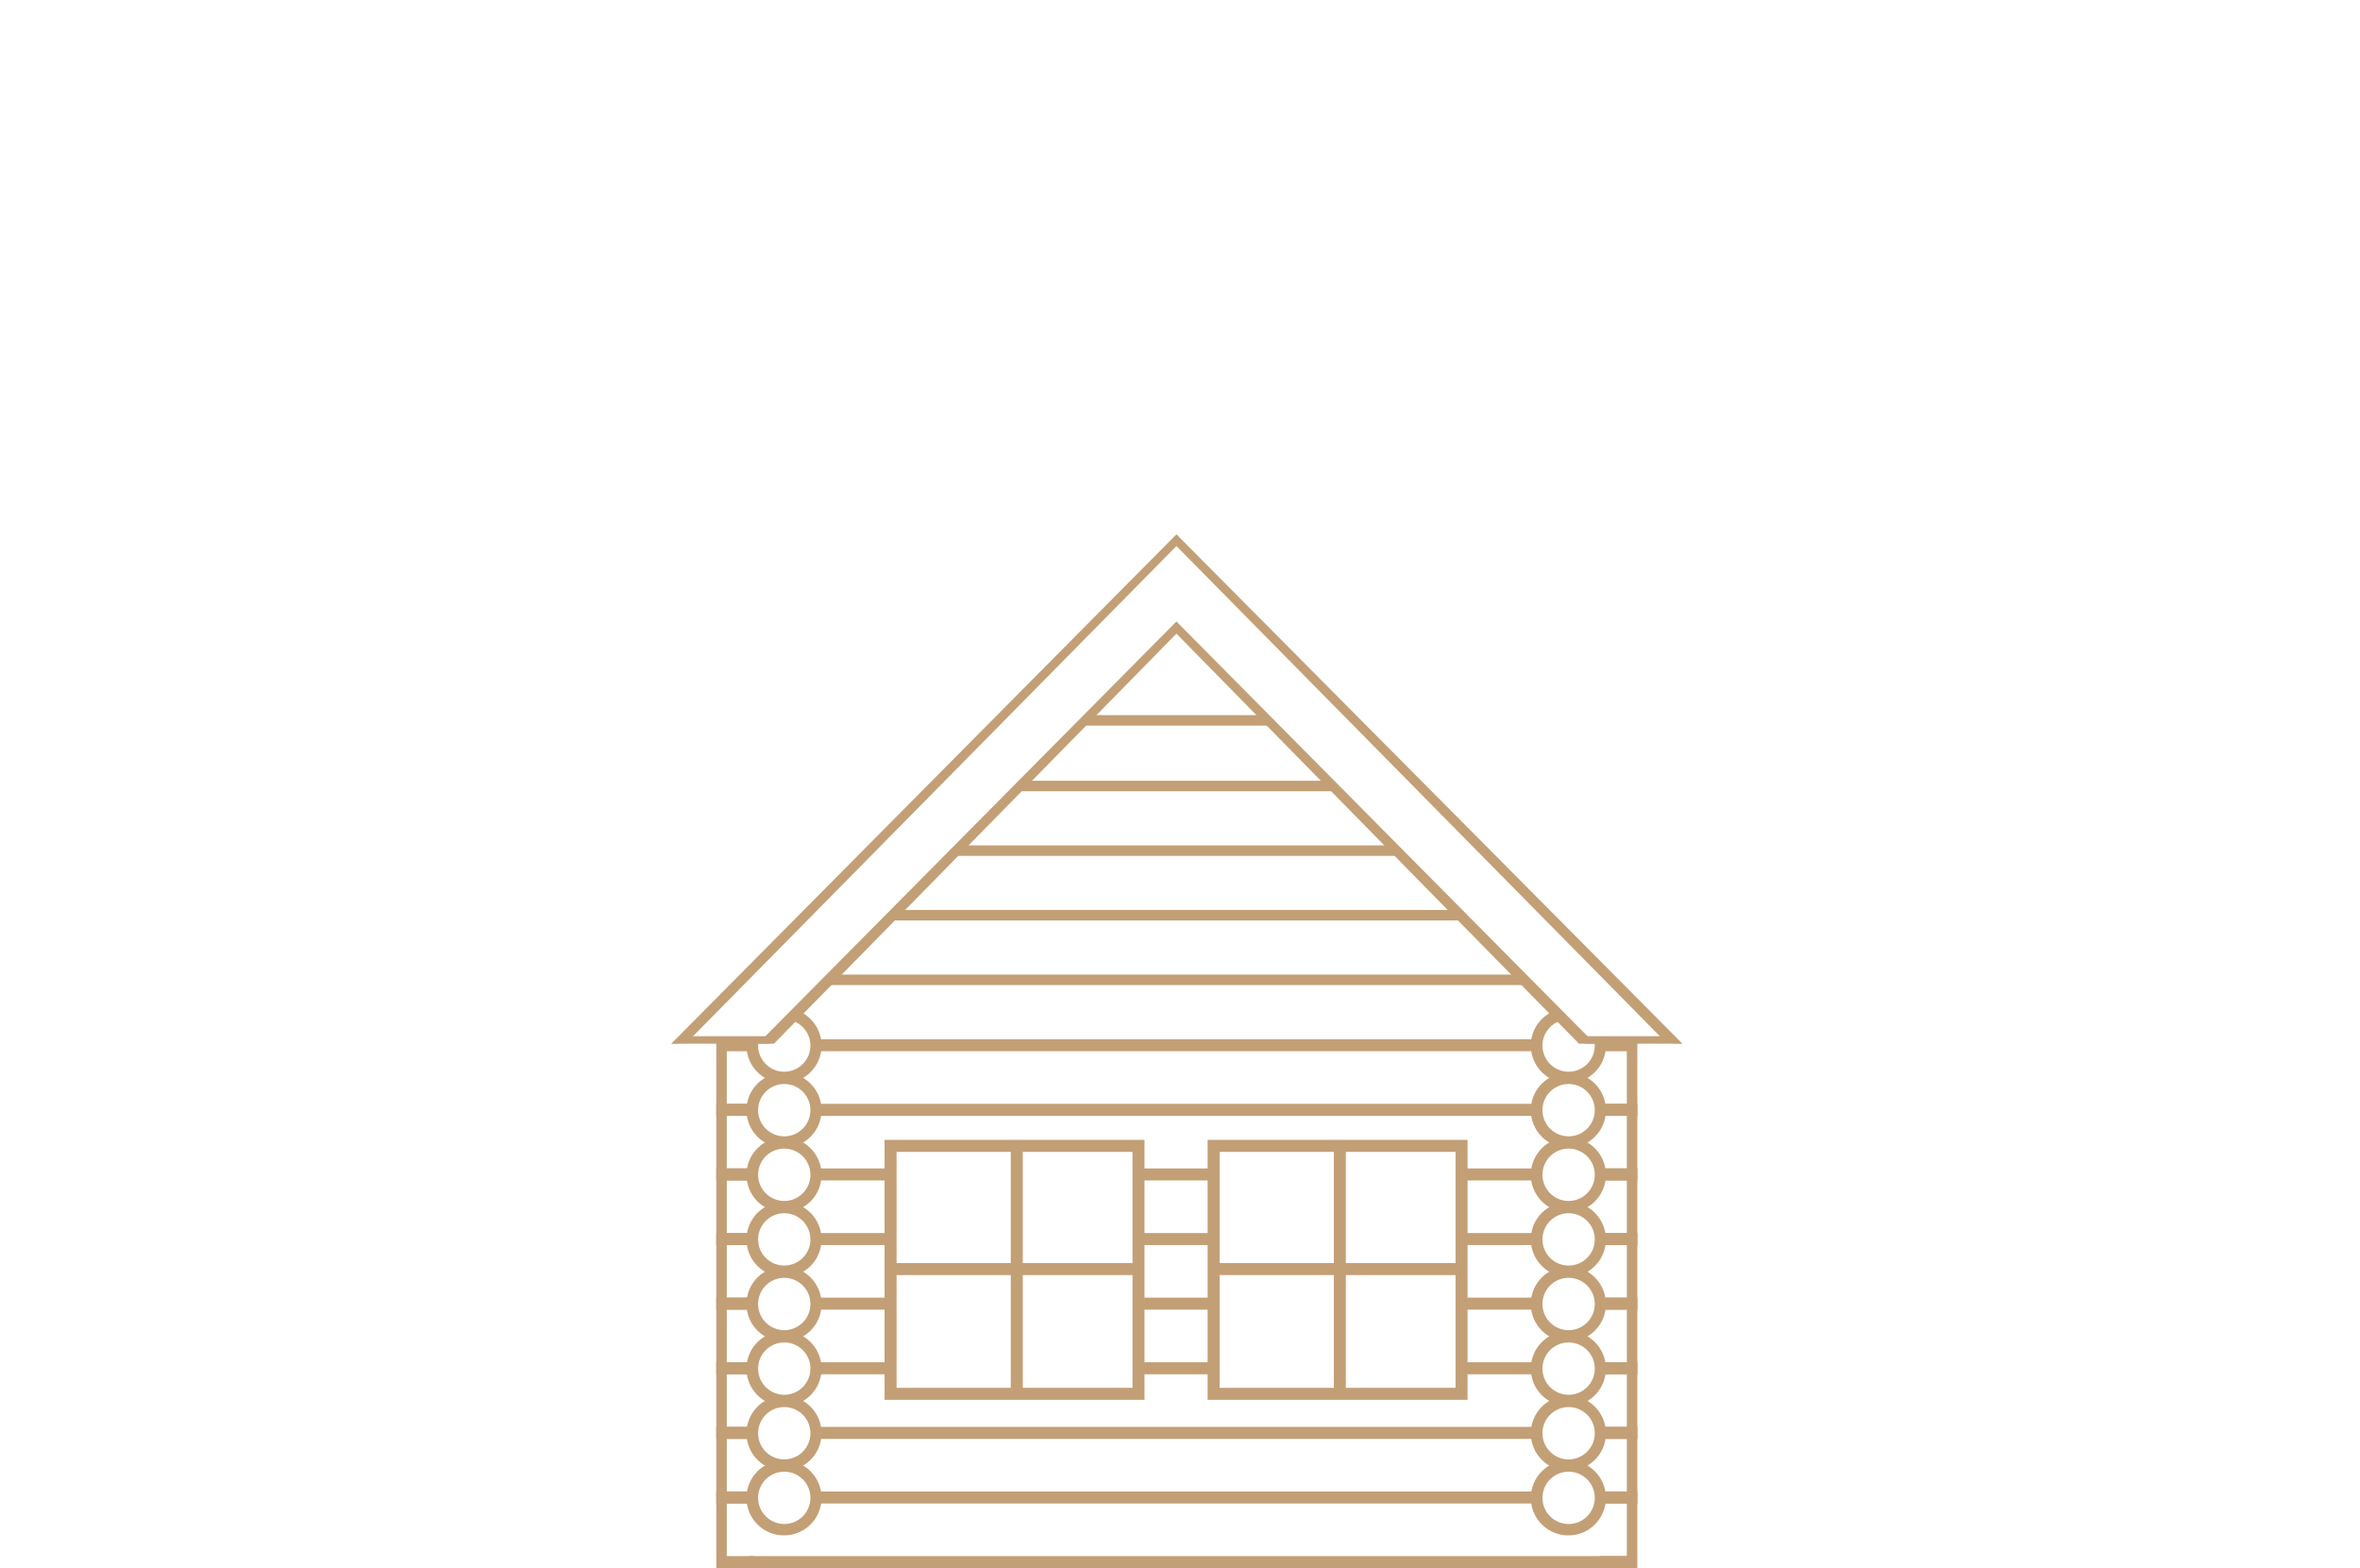 <?xml version="1.0" encoding="UTF-8"?> <svg xmlns="http://www.w3.org/2000/svg" width="301" height="200" viewBox="0 0 301 200" fill="none"> <path fill-rule="evenodd" clip-rule="evenodd" d="M204.042 150.555V149.022H207.491V142.315H204.042V140.782L208.833 140.776V150.555H204.042Z" fill="#C39F76"></path> <path fill-rule="evenodd" clip-rule="evenodd" d="M204.042 142.315V140.782H207.491V134.074H204.042V132.541L208.833 132.535V142.315H204.042Z" fill="#C39F76"></path> <path fill-rule="evenodd" clip-rule="evenodd" d="M204.042 158.796V157.263H207.491V150.555H204.042V149.022H208.833V158.796H204.042Z" fill="#C39F76"></path> <path fill-rule="evenodd" clip-rule="evenodd" d="M204.042 167.037V165.504H207.491V158.796H204.042V157.263H208.833V167.037H204.042Z" fill="#C39F76"></path> <path fill-rule="evenodd" clip-rule="evenodd" d="M204.042 175.278V173.744H207.491V167.037H204.042V165.504H208.833V175.278H204.042Z" fill="#C39F76"></path> <path fill-rule="evenodd" clip-rule="evenodd" d="M204.042 183.518V181.985H207.491V175.278H204.042V173.744H208.833V183.518H204.042Z" fill="#C39F76"></path> <path fill-rule="evenodd" clip-rule="evenodd" d="M204.042 191.759V190.226H207.491V183.518H204.042V181.985H208.833V191.759H204.042Z" fill="#C39F76"></path> <path fill-rule="evenodd" clip-rule="evenodd" d="M204.042 200V198.467H207.491V191.759H204.042V190.226H208.833V200H204.042Z" fill="#C39F76"></path> <path fill-rule="evenodd" clip-rule="evenodd" d="M197.452 129.325C198.779 128.474 198.723 130.296 198.723 130.296C197.548 130.813 196.727 131.986 196.727 133.351C196.727 135.195 198.222 136.689 200.065 136.689C201.909 136.689 203.403 135.195 203.403 133.351C203.403 133.076 203.366 132.809 203.303 132.553L204.744 132.517C204.793 132.79 204.822 133.069 204.822 133.355C204.822 136 202.678 138.145 200.033 138.145C197.388 138.145 195.244 136 195.244 133.355C195.244 131.662 196.125 130.177 197.452 129.325Z" fill="#C39F76"></path> <path fill-rule="evenodd" clip-rule="evenodd" d="M200.033 146.385C197.388 146.385 195.244 144.241 195.244 141.596C195.244 138.951 197.388 136.807 200.033 136.807C202.678 136.807 204.822 138.951 204.822 141.596C204.822 144.241 202.678 146.385 200.033 146.385ZM200.065 138.254C198.222 138.254 196.727 139.749 196.727 141.592C196.727 143.435 198.222 144.93 200.065 144.93C201.909 144.93 203.403 143.435 203.403 141.592C203.403 139.749 201.909 138.254 200.065 138.254Z" fill="#C39F76"></path> <path fill-rule="evenodd" clip-rule="evenodd" d="M200.033 154.626C197.388 154.626 195.244 152.482 195.244 149.837C195.244 147.192 197.388 145.048 200.033 145.048C202.678 145.048 204.822 147.192 204.822 149.837C204.822 152.482 202.678 154.626 200.033 154.626ZM200.065 146.495C198.222 146.495 196.727 147.989 196.727 149.833C196.727 151.676 198.222 153.171 200.065 153.171C201.909 153.171 203.403 151.676 203.403 149.833C203.403 147.989 201.909 146.495 200.065 146.495Z" fill="#C39F76"></path> <path fill-rule="evenodd" clip-rule="evenodd" d="M200.033 162.867C197.388 162.867 195.244 160.723 195.244 158.078C195.244 155.432 197.388 153.288 200.033 153.288C202.678 153.288 204.822 155.432 204.822 158.078C204.822 160.723 202.678 162.867 200.033 162.867ZM200.065 154.736C198.222 154.736 196.727 156.23 196.727 158.073C196.727 159.917 198.222 161.411 200.065 161.411C201.909 161.411 203.403 159.917 203.403 158.073C203.403 156.23 201.909 154.736 200.065 154.736Z" fill="#C39F76"></path> <path fill-rule="evenodd" clip-rule="evenodd" d="M200.033 171.107C197.388 171.107 195.244 168.963 195.244 166.318C195.244 163.673 197.388 161.529 200.033 161.529C202.678 161.529 204.822 163.673 204.822 166.318C204.822 168.963 202.678 171.107 200.033 171.107ZM200.065 162.976C198.222 162.976 196.727 164.471 196.727 166.314C196.727 168.158 198.222 169.652 200.065 169.652C201.909 169.652 203.403 168.158 203.403 166.314C203.403 164.471 201.909 162.976 200.065 162.976Z" fill="#C39F76"></path> <path fill-rule="evenodd" clip-rule="evenodd" d="M200.033 179.348C197.388 179.348 195.244 177.204 195.244 174.559C195.244 171.914 197.388 169.77 200.033 169.77C202.678 169.77 204.822 171.914 204.822 174.559C204.822 177.204 202.678 179.348 200.033 179.348ZM200.065 171.217C198.222 171.217 196.727 172.712 196.727 174.555C196.727 176.398 198.222 177.893 200.065 177.893C201.909 177.893 203.403 176.398 203.403 174.555C203.403 172.712 201.909 171.217 200.065 171.217Z" fill="#C39F76"></path> <path fill-rule="evenodd" clip-rule="evenodd" d="M200.033 187.589C197.388 187.589 195.244 185.445 195.244 182.8C195.244 180.155 197.388 178.01 200.033 178.01C202.678 178.01 204.822 180.155 204.822 182.8C204.822 185.445 202.678 187.589 200.033 187.589ZM200.065 179.458C198.222 179.458 196.727 180.952 196.727 182.796C196.727 184.639 198.222 186.134 200.065 186.134C201.909 186.134 203.403 184.639 203.403 182.796C203.403 180.952 201.909 179.458 200.065 179.458Z" fill="#C39F76"></path> <path fill-rule="evenodd" clip-rule="evenodd" d="M200.033 195.83C197.388 195.83 195.244 193.685 195.244 191.04C195.244 188.395 197.388 186.251 200.033 186.251C202.678 186.251 204.822 188.395 204.822 191.04C204.822 193.685 202.678 195.83 200.033 195.83ZM200.065 187.699C198.222 187.699 196.727 189.193 196.727 191.036C196.727 192.88 198.222 194.374 200.065 194.374C201.909 194.374 203.403 192.88 203.403 191.036C203.403 189.193 201.909 187.699 200.065 187.699Z" fill="#C39F76"></path> <path fill-rule="evenodd" clip-rule="evenodd" d="M92.696 142.315V149.022H96.146V150.555H91.355V140.795L96.146 140.782V142.315H92.696Z" fill="#C39F76"></path> <path fill-rule="evenodd" clip-rule="evenodd" d="M92.696 134.074V140.782H96.146V142.315H91.355V132.555L96.146 132.541V134.074H92.696Z" fill="#C39F76"></path> <path fill-rule="evenodd" clip-rule="evenodd" d="M92.696 150.555V157.263H96.146V158.796H91.355V149.022H96.146V150.555H92.696Z" fill="#C39F76"></path> <path fill-rule="evenodd" clip-rule="evenodd" d="M92.696 158.796V165.504H96.146V167.037H91.355V157.263H96.146V158.796H92.696Z" fill="#C39F76"></path> <path fill-rule="evenodd" clip-rule="evenodd" d="M92.696 167.037V173.744H96.146V175.278H91.355V165.504H96.146V167.037H92.696Z" fill="#C39F76"></path> <path fill-rule="evenodd" clip-rule="evenodd" d="M92.696 175.278V181.985H96.146V183.518H91.355V173.744H96.146V175.278H92.696Z" fill="#C39F76"></path> <path fill-rule="evenodd" clip-rule="evenodd" d="M92.696 183.518V190.226H96.146V191.759H91.355V181.985H96.146V183.518H92.696Z" fill="#C39F76"></path> <path fill-rule="evenodd" clip-rule="evenodd" d="M92.696 191.759V198.467H96.146V200H91.355V190.226H96.146V191.759H92.696Z" fill="#C39F76"></path> <path fill-rule="evenodd" clip-rule="evenodd" d="M99.995 138.145C97.35 138.145 95.206 136 95.206 133.355C95.206 133.1 95.231 132.851 95.27 132.606L96.802 132.502C96.731 132.774 96.689 133.057 96.689 133.351C96.689 135.195 98.183 136.689 100.027 136.689C101.87 136.689 103.365 135.195 103.365 133.351C103.365 132.022 102.586 130.878 101.461 130.341C101.461 130.341 101.458 128.548 102.71 129.412C103.962 130.276 104.784 131.719 104.784 133.355C104.784 136 102.64 138.145 99.995 138.145Z" fill="#C39F76"></path> <path fill-rule="evenodd" clip-rule="evenodd" d="M99.995 146.385C97.35 146.385 95.206 144.241 95.206 141.596C95.206 138.951 97.35 136.807 99.995 136.807C102.64 136.807 104.784 138.951 104.784 141.596C104.784 144.241 102.64 146.385 99.995 146.385ZM100.027 138.254C98.183 138.254 96.689 139.749 96.689 141.592C96.689 143.435 98.183 144.93 100.027 144.93C101.87 144.93 103.365 143.435 103.365 141.592C103.365 139.749 101.87 138.254 100.027 138.254Z" fill="#C39F76"></path> <path fill-rule="evenodd" clip-rule="evenodd" d="M99.995 154.626C97.35 154.626 95.206 152.482 95.206 149.837C95.206 147.192 97.35 145.048 99.995 145.048C102.64 145.048 104.784 147.192 104.784 149.837C104.784 152.482 102.64 154.626 99.995 154.626ZM100.027 146.495C98.183 146.495 96.689 147.989 96.689 149.833C96.689 151.676 98.183 153.171 100.027 153.171C101.87 153.171 103.365 151.676 103.365 149.833C103.365 147.989 101.87 146.495 100.027 146.495Z" fill="#C39F76"></path> <path fill-rule="evenodd" clip-rule="evenodd" d="M99.995 162.867C97.35 162.867 95.206 160.723 95.206 158.078C95.206 155.432 97.35 153.288 99.995 153.288C102.64 153.288 104.784 155.432 104.784 158.078C104.784 160.723 102.64 162.867 99.995 162.867ZM100.027 154.736C98.183 154.736 96.689 156.23 96.689 158.073C96.689 159.917 98.183 161.411 100.027 161.411C101.87 161.411 103.365 159.917 103.365 158.073C103.365 156.23 101.87 154.736 100.027 154.736Z" fill="#C39F76"></path> <path fill-rule="evenodd" clip-rule="evenodd" d="M99.995 171.107C97.35 171.107 95.206 168.963 95.206 166.318C95.206 163.673 97.35 161.529 99.995 161.529C102.64 161.529 104.784 163.673 104.784 166.318C104.784 168.963 102.64 171.107 99.995 171.107ZM100.027 162.976C98.183 162.976 96.689 164.471 96.689 166.314C96.689 168.158 98.183 169.652 100.027 169.652C101.87 169.652 103.365 168.158 103.365 166.314C103.365 164.471 101.87 162.976 100.027 162.976Z" fill="#C39F76"></path> <path fill-rule="evenodd" clip-rule="evenodd" d="M99.995 179.348C97.35 179.348 95.206 177.204 95.206 174.559C95.206 171.914 97.35 169.77 99.995 169.77C102.64 169.77 104.784 171.914 104.784 174.559C104.784 177.204 102.64 179.348 99.995 179.348ZM100.027 171.217C98.183 171.217 96.689 172.712 96.689 174.555C96.689 176.398 98.183 177.893 100.027 177.893C101.87 177.893 103.365 176.398 103.365 174.555C103.365 172.712 101.87 171.217 100.027 171.217Z" fill="#C39F76"></path> <path fill-rule="evenodd" clip-rule="evenodd" d="M99.995 187.589C97.35 187.589 95.206 185.445 95.206 182.8C95.206 180.155 97.35 178.01 99.995 178.01C102.64 178.01 104.784 180.155 104.784 182.8C104.784 185.445 102.64 187.589 99.995 187.589ZM100.027 179.458C98.183 179.458 96.689 180.952 96.689 182.796C96.689 184.639 98.183 186.134 100.027 186.134C101.87 186.134 103.365 184.639 103.365 182.796C103.365 180.952 101.87 179.458 100.027 179.458Z" fill="#C39F76"></path> <path fill-rule="evenodd" clip-rule="evenodd" d="M99.995 195.83C97.35 195.83 95.206 193.685 95.206 191.04C95.206 188.395 97.35 186.251 99.995 186.251C102.64 186.251 104.784 188.395 104.784 191.04C104.784 193.685 102.64 195.83 99.995 195.83ZM100.027 187.699C98.183 187.699 96.689 189.193 96.689 191.036C96.689 192.88 98.183 194.374 100.027 194.374C101.87 194.374 103.365 192.88 103.365 191.036C103.365 189.193 101.87 187.699 100.027 187.699Z" fill="#C39F76"></path> <path fill-rule="evenodd" clip-rule="evenodd" d="M103.573 132.541H195.753V134.074H103.573V132.541Z" fill="#C39F76"></path> <path fill-rule="evenodd" clip-rule="evenodd" d="M103.573 140.782H195.753V142.315H103.573V140.782Z" fill="#C39F76"></path> <path fill-rule="evenodd" clip-rule="evenodd" d="M186.219 150.555V149.022H195.753V150.555H186.219ZM154.789 150.555H145.399V149.022H154.789V150.555ZM103.573 149.022H113.202V150.555H103.573V149.022Z" fill="#C39F76"></path> <path fill-rule="evenodd" clip-rule="evenodd" d="M186.41 158.796V157.263H195.753V158.796H186.41ZM154.789 158.796H145.015V157.263H154.789V158.796ZM103.573 157.263H113.394V158.796H103.573V157.263Z" fill="#C39F76"></path> <path fill-rule="evenodd" clip-rule="evenodd" d="M186.41 167.037V165.504H195.753V167.037H186.41ZM154.789 167.037H145.59V165.504H154.789V167.037ZM103.573 165.504H113.586V167.037H103.573V165.504Z" fill="#C39F76"></path> <path fill-rule="evenodd" clip-rule="evenodd" d="M186.41 175.278V173.744H195.753V175.278H186.41ZM154.789 175.278H145.207V173.744H154.789V175.278ZM103.573 173.744H113.586V175.278H103.573V173.744Z" fill="#C39F76"></path> <path fill-rule="evenodd" clip-rule="evenodd" d="M103.573 181.985H195.753V183.518H103.573V181.985Z" fill="#C39F76"></path> <path fill-rule="evenodd" clip-rule="evenodd" d="M103.573 190.226H195.753V191.759H103.573V190.226Z" fill="#C39F76"></path> <path fill-rule="evenodd" clip-rule="evenodd" d="M95.498 198.467H208.263V200H95.498V198.467Z" fill="#C39F76"></path> <path fill-rule="evenodd" clip-rule="evenodd" d="M130.846 99.578L169.126 99.578L170.121 100.92L129.654 100.92L130.846 99.578Z" fill="#C39F76"></path> <path fill-rule="evenodd" clip-rule="evenodd" d="M138.731 91.203L161.543 91.203L162.538 92.545L137.539 92.545L138.731 91.203Z" fill="#C39F76"></path> <path fill-rule="evenodd" clip-rule="evenodd" d="M122.727 107.819H177.691L178.599 109.16H121.562L122.727 107.819Z" fill="#C39F76"></path> <path fill-rule="evenodd" clip-rule="evenodd" d="M114.544 116.059H185.644L186.378 117.401H113.368L114.544 116.059Z" fill="#C39F76"></path> <path fill-rule="evenodd" clip-rule="evenodd" d="M106.878 124.3H193.597L194.687 125.642H105.26L106.878 124.3Z" fill="#C39F76"></path> <path fill-rule="evenodd" clip-rule="evenodd" d="M154.023 178.536V145.381H187.177V178.536H154.023ZM185.645 146.913H155.554V177.004H185.645V146.913Z" fill="#C39F76"></path> <path fill-rule="evenodd" clip-rule="evenodd" d="M154.981 161.096H185.835V162.629H154.981V161.096Z" fill="#C39F76"></path> <path fill-rule="evenodd" clip-rule="evenodd" d="M170.121 146.339H171.653V178.152H170.121V146.339Z" fill="#C39F76"></path> <path fill-rule="evenodd" clip-rule="evenodd" d="M112.819 178.536V145.381H145.974V178.536H112.819ZM144.442 146.913H114.351V177.004H144.442V146.913Z" fill="#C39F76"></path> <path fill-rule="evenodd" clip-rule="evenodd" d="M113.777 161.096H144.632V162.629H113.777V161.096Z" fill="#C39F76"></path> <path fill-rule="evenodd" clip-rule="evenodd" d="M128.917 146.339H130.45V178.152H128.917V146.339Z" fill="#C39F76"></path> <path fill-rule="evenodd" clip-rule="evenodd" d="M150.045 69.643L87.541 133.02L85.615 133.116L150.045 68.148L214.583 133.117L212.549 133.02L150.045 69.643Z" fill="#C39F76"></path> <path fill-rule="evenodd" clip-rule="evenodd" d="M201.389 133.116L150.045 80.816L98.701 133.116H96.669L150.045 79.264L203.421 133.116H201.389Z" fill="#C39F76"></path> <path fill-rule="evenodd" clip-rule="evenodd" d="M88.425 132.158H99.623L98.008 133.116H85.606L88.425 132.158Z" fill="#C39F76"></path> <path fill-rule="evenodd" clip-rule="evenodd" d="M211.762 132.158H200.565L202.18 133.116H214.582L211.762 132.158Z" fill="#C39F76"></path> </svg> 